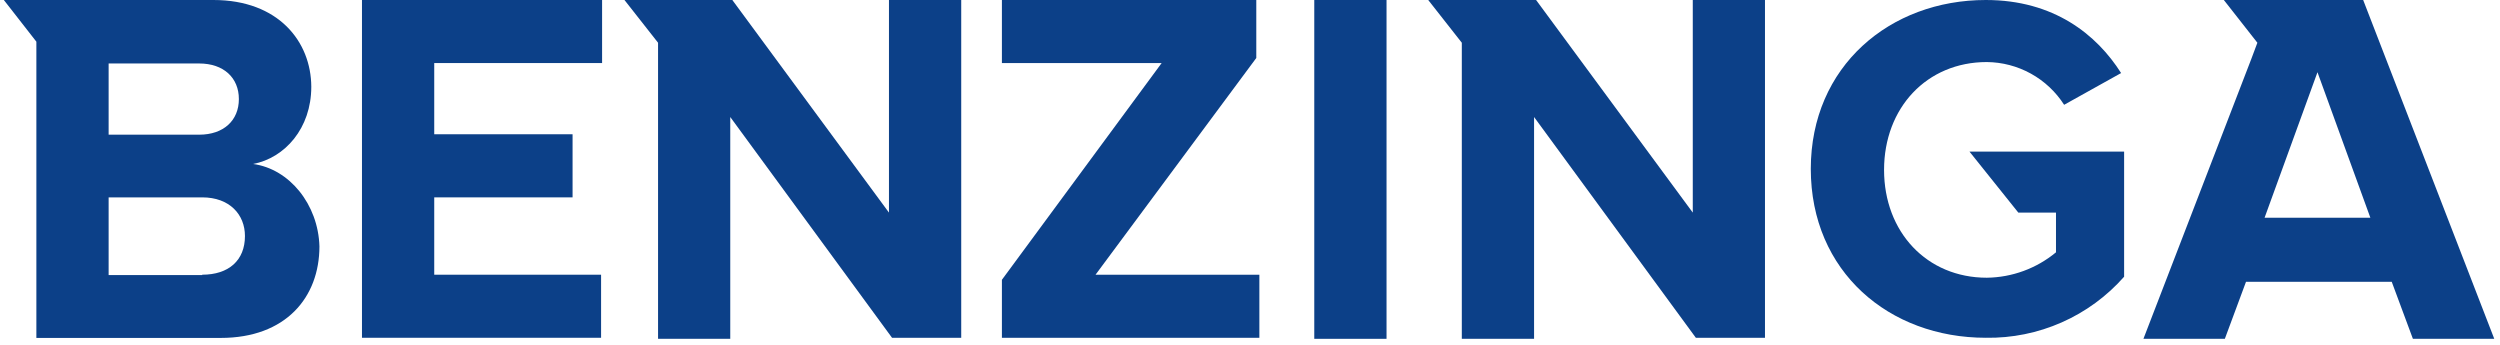 <svg width="261" height="36" viewBox="0 0 261 36" fill="none" xmlns="http://www.w3.org/2000/svg">
<path d="M37.79 35.263H62.753V28.68H45.334V20.605H59.776V14.017H45.334V6.583H62.858V0H37.79V35.263Z" fill="#0C4088"/>
<path d="M92.808 22.196L76.455 0H65.194L68.701 4.462V35.373H76.239V12.216L93.128 35.263H100.352V0H92.808V22.196Z" fill="#0C4088"/>
<path d="M26.424 17.12C29.738 16.485 32.499 13.404 32.499 9.052C32.477 4.352 29.08 0 22.282 0H0.401L3.797 4.352V35.279H23.044C29.848 35.279 33.349 31.032 33.349 25.719C33.222 21.351 30.224 17.634 26.424 17.12ZM11.341 6.627H20.796C23.348 6.627 24.938 8.118 24.938 10.344C24.938 12.57 23.348 14.061 20.796 14.061H11.341V6.627ZM21.111 28.718H11.341V20.605H21.111C23.983 20.605 25.573 22.411 25.573 24.642C25.573 27.189 23.872 28.68 21.111 28.68V28.718Z" fill="#0C4088"/>
<path d="M210.713 22.196H214.645V26.343C212.611 28.027 210.061 28.963 207.421 28.994C201.153 28.994 196.696 24.217 196.696 17.739C196.696 11.261 201.153 6.478 207.421 6.478C209.032 6.492 210.614 6.907 212.024 7.686C213.434 8.465 214.627 9.584 215.495 10.941L221.443 7.627C218.897 3.612 214.429 0 207.316 0C197.331 0 189.047 6.903 189.047 17.634C189.047 28.365 197.226 35.263 207.316 35.263C210.041 35.308 212.743 34.762 215.237 33.661C217.73 32.561 219.955 30.933 221.758 28.89V15.828H205.615L210.713 22.196Z" fill="#0C4088"/>
<path d="M176.726 22.196L160.367 0H149.106L152.613 4.462V35.373H160.157V12.216L177.046 35.263H184.264V0H176.726V22.196Z" fill="#0C4088"/>
<path d="M246.715 0H232.168L235.67 4.462L235.035 6.158L223.774 35.373H232.273L234.482 29.42H249.698L251.907 35.373H260.401L246.715 0ZM236.421 22.732L241.944 7.539L247.466 22.732H236.421Z" fill="#0C4088"/>
<path d="M144.754 0H137.21V35.373H144.754V0Z" fill="#0C4088"/>
<path d="M131.157 6.053V0H104.599V6.583H121.277L104.599 29.21V35.263H131.478V28.68H114.374L131.157 6.053Z" fill="#0C4088"/>
</svg>
